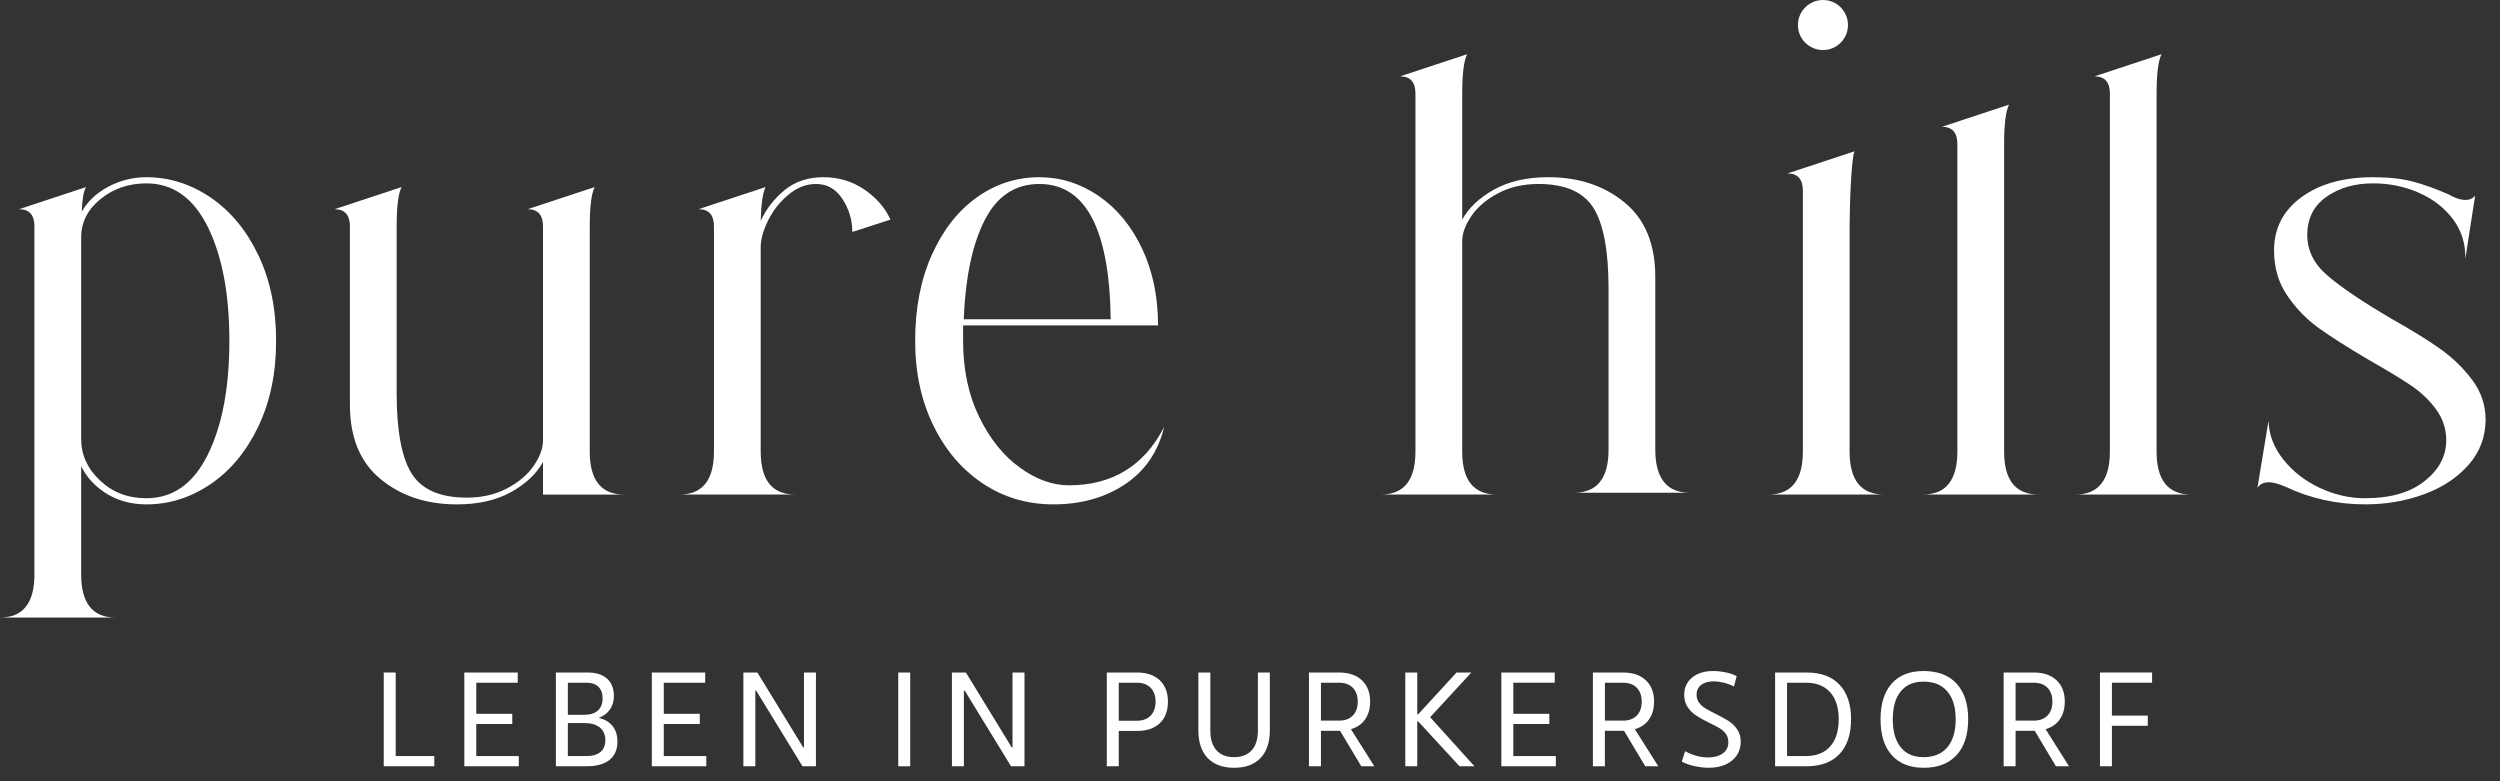 <?xml version="1.0" encoding="UTF-8" standalone="no"?><!DOCTYPE svg PUBLIC "-//W3C//DTD SVG 1.1//EN" "http://www.w3.org/Graphics/SVG/1.1/DTD/svg11.dtd"><svg width="100%" height="100%" viewBox="0 0 144 45" version="1.1" xmlns="http://www.w3.org/2000/svg" xmlns:xlink="http://www.w3.org/1999/xlink" xml:space="preserve" xmlns:serif="http://www.serif.com/" style="fill-rule:evenodd;clip-rule:evenodd;stroke-linejoin:round;stroke-miterlimit:2;"><rect x="0" y="0" width="144" height="45" fill="#333333" stroke="none"/><g id="Ebene-1" serif:id="Ebene 1"><path d="M6.163,28.45c-0.661,-0.401 -1.157,-0.933 -1.488,-1.594l-0,6.234c-0,1.653 0.661,2.48 1.984,2.48l-6.659,0c1.322,0 1.983,-0.827 1.983,-2.48l-0,-20.049c-0,-0.66 -0.295,-0.991 -0.885,-0.991l3.861,-1.275c-0.142,0.212 -0.225,0.685 -0.248,1.417c0.33,-0.59 0.838,-1.069 1.523,-1.435c0.685,-0.366 1.417,-0.549 2.196,-0.549c1.322,0 2.556,0.39 3.702,1.169c1.145,0.779 2.06,1.883 2.745,3.312c0.684,1.429 1.027,3.076 1.027,4.941c-0,1.866 -0.343,3.513 -1.027,4.941c-0.685,1.429 -1.6,2.533 -2.745,3.312c-1.146,0.779 -2.38,1.169 -3.702,1.169c-0.85,0 -1.606,-0.201 -2.267,-0.602m-1.488,-3.153c-0,0.898 0.36,1.689 1.081,2.374c0.72,0.685 1.611,1.027 2.674,1.027c1.535,0 2.715,-0.838 3.542,-2.515c0.827,-1.676 1.24,-3.861 1.24,-6.553c-0,-2.692 -0.413,-4.876 -1.24,-6.553c-0.827,-1.677 -2.007,-2.515 -3.542,-2.515c-1.016,0 -1.895,0.301 -2.639,0.903c-0.744,0.602 -1.116,1.341 -1.116,2.214l-0,11.618Z" style="fill:#fff;fill-rule:nonzero;"/><path d="M21.926,27.6c-1.181,-0.968 -1.771,-2.396 -1.771,-4.286l-0,-10.272c-0,-0.661 -0.296,-0.992 -0.886,-0.992l3.861,-1.275c-0.189,0.379 -0.283,1.134 -0.283,2.267l-0,9.599c-0,2.173 0.289,3.72 0.868,4.641c0.578,0.921 1.635,1.381 3.17,1.381c0.873,-0 1.647,-0.176 2.32,-0.532c0.673,-0.353 1.187,-0.79 1.541,-1.309c0.354,-0.52 0.531,-1.005 0.531,-1.453l-0,-12.327c-0,-0.661 -0.295,-0.992 -0.885,-0.992l3.861,-1.275c-0.19,0.379 -0.284,1.134 -0.284,2.267l-0,12.964c-0,1.655 0.661,2.481 1.984,2.481l-4.676,-0l-0,-1.879c-0.378,0.686 -0.992,1.264 -1.842,1.736c-0.85,0.472 -1.889,0.708 -3.117,0.708c-1.748,-0 -3.211,-0.483 -4.392,-1.452" style="fill:#fff;fill-rule:nonzero;"/><path d="M39.14,28.485c1.322,0 1.984,-0.826 1.984,-2.479l0,-12.965c0,-0.66 -0.296,-0.992 -0.886,-0.992l3.861,-1.275c-0.165,0.331 -0.26,0.981 -0.283,1.949c0.33,-0.709 0.797,-1.304 1.399,-1.79c0.602,-0.483 1.34,-0.726 2.214,-0.726c0.873,0 1.658,0.237 2.355,0.709c0.696,0.472 1.198,1.051 1.506,1.735l-2.197,0.709c0,-0.685 -0.189,-1.315 -0.566,-1.895c-0.378,-0.579 -0.886,-0.868 -1.523,-0.868c-0.567,0 -1.098,0.207 -1.594,0.62c-0.496,0.414 -0.886,0.91 -1.169,1.488c-0.284,0.579 -0.425,1.092 -0.425,1.54l0,11.761c0,1.653 0.661,2.479 1.983,2.479l-6.659,0Z" style="fill:#fff;fill-rule:nonzero;"/><path d="M56.609,27.848c-1.204,-0.802 -2.155,-1.918 -2.852,-3.347c-0.696,-1.428 -1.044,-3.051 -1.044,-4.871c-0,-1.865 0.318,-3.511 0.956,-4.94c0.637,-1.43 1.499,-2.533 2.586,-3.313c1.086,-0.779 2.29,-1.169 3.613,-1.169c1.227,-0 2.367,0.361 3.418,1.08c1.05,0.721 1.883,1.73 2.497,3.03c0.614,1.299 0.921,2.774 0.921,4.426l-11.229,-0l-0,0.886c-0,1.654 0.307,3.113 0.921,4.375c0.614,1.263 1.394,2.238 2.338,2.922c0.944,0.686 1.889,1.027 2.834,1.027c2.503,-0 4.333,-1.121 5.49,-3.365c-0.354,1.442 -1.11,2.545 -2.267,3.313c-1.157,0.766 -2.527,1.15 -4.109,1.15c-1.511,-0 -2.869,-0.401 -4.073,-1.204m7.368,-9.458c-0.071,-5.193 -1.441,-7.792 -4.109,-7.792c-1.394,-0 -2.444,0.696 -3.153,2.089c-0.708,1.394 -1.11,3.295 -1.204,5.703l8.466,-0Z" style="fill:#fff;fill-rule:nonzero;"/><path d="M79.546,28.485c1.322,0 1.984,-0.826 1.984,-2.479l-0,-20.616c-0,-0.661 -0.296,-0.992 -0.885,-0.992l3.86,-1.275c-0.188,0.379 -0.282,1.134 -0.282,2.267l-0,7.261c0.377,-0.684 0.99,-1.263 1.841,-1.735c0.849,-0.472 1.888,-0.709 3.118,-0.709c1.746,0 3.211,0.485 4.391,1.453c1.181,0.969 1.771,2.397 1.771,4.286l-0,9.953c-0,1.653 0.661,2.481 1.983,2.481l-6.659,0c1.323,0 1.984,-0.828 1.984,-2.481l-0,-9.28c-0,-2.172 -0.29,-3.719 -0.868,-4.641c-0.579,-0.92 -1.634,-1.381 -3.17,-1.381c-0.874,0 -1.647,0.177 -2.32,0.533c-0.673,0.353 -1.186,0.791 -1.541,1.309c-0.353,0.521 -0.53,1.004 -0.53,1.452l-0,12.115c-0,1.653 0.659,2.479 1.982,2.479l-6.659,0Z" style="fill:#fff;fill-rule:nonzero;"/><path d="M101.861,28.485c1.322,0 1.984,-0.826 1.984,-2.479l0,-15.024c0,-0.661 -0.296,-0.992 -0.886,-0.992l3.861,-1.275c-0.188,0.378 -0.283,3.193 -0.283,4.326l0,12.965c0,1.653 0.661,2.479 1.983,2.479l-6.659,0Z" style="fill:#fff;fill-rule:nonzero;"/><path d="M110.76,28.485c1.322,0 1.984,-0.826 1.984,-2.479l-0,-17.71c-0,-0.662 -0.296,-0.993 -0.885,-0.993l3.86,-1.275c-0.188,0.378 -0.282,1.133 -0.282,2.268l-0,17.71c-0,1.653 0.66,2.479 1.982,2.479l-6.659,0Zm10.769,-23.095c-0,-0.661 -0.295,-0.992 -0.886,-0.992l3.861,-1.275c-0.189,0.379 -0.284,1.134 -0.284,2.267l-0,20.616c-0,1.653 0.661,2.479 1.984,2.479l-6.659,0c1.322,0 1.984,-0.826 1.984,-2.479l-0,-20.616Z" style="fill:#fff;fill-rule:nonzero;"/><path d="M131.623,28.025c-0.402,-0.165 -0.708,-0.248 -0.921,-0.248c-0.308,0 -0.531,0.105 -0.673,0.318l0.637,-3.86c0.023,0.803 0.307,1.547 0.851,2.23c0.543,0.687 1.24,1.23 2.09,1.63c0.85,0.402 1.723,0.603 2.62,0.603c1.465,0 2.61,-0.33 3.437,-0.992c0.826,-0.66 1.239,-1.441 1.239,-2.338c-0,-0.661 -0.194,-1.257 -0.584,-1.788c-0.39,-0.533 -0.874,-0.992 -1.452,-1.382c-0.579,-0.39 -1.389,-0.879 -2.428,-1.471c-1.203,-0.708 -2.16,-1.315 -2.868,-1.823c-0.708,-0.507 -1.317,-1.134 -1.824,-1.878c-0.508,-0.743 -0.762,-1.611 -0.762,-2.604c-0,-1.274 0.526,-2.295 1.576,-3.063c1.051,-0.768 2.427,-1.151 4.126,-1.151c0.898,0 1.66,0.083 2.286,0.248c0.625,0.165 1.316,0.413 2.072,0.744c0.023,0.023 0.141,0.083 0.353,0.177c0.214,0.093 0.426,0.14 0.639,0.14c0.212,0 0.39,-0.082 0.531,-0.247l-0.566,3.649c0.023,-0.85 -0.207,-1.605 -0.691,-2.267c-0.485,-0.661 -1.14,-1.175 -1.966,-1.541c-0.827,-0.366 -1.713,-0.55 -2.658,-0.55c-1.061,0 -1.96,0.261 -2.691,0.779c-0.732,0.521 -1.098,1.253 -1.098,2.198c-0,0.896 0.395,1.681 1.187,2.354c0.791,0.674 1.989,1.483 3.595,2.428c1.181,0.661 2.137,1.251 2.869,1.77c0.732,0.52 1.352,1.122 1.86,1.807c0.507,0.685 0.761,1.441 0.761,2.267c-0,0.992 -0.324,1.86 -0.974,2.603c-0.65,0.743 -1.505,1.311 -2.568,1.7c-1.062,0.391 -2.196,0.584 -3.401,0.584c-1.629,0 -3.165,-0.341 -4.604,-1.026" style="fill:#fff;fill-rule:nonzero;"/><path d="M22.104,38.737l0.688,0l0,4.812l2.223,0l0,0.587l-2.911,0l0,-5.399Z" style="fill:#fff;fill-rule:nonzero;"/><path d="M29.883,43.55l-0,0.587l-3.138,-0l-0,-5.399l3.076,-0l-0,0.586l-2.387,-0l-0,1.792l2.074,-0l-0,0.587l-2.074,-0l-0,1.847l2.449,-0Z" style="fill:#fff;fill-rule:nonzero;"/><path d="M32.019,38.737l1.831,0c0.48,0 0.852,0.117 1.115,0.352c0.264,0.235 0.396,0.569 0.396,1.002c0,0.297 -0.076,0.556 -0.227,0.775c-0.152,0.219 -0.368,0.381 -0.65,0.485c0.344,0.077 0.61,0.235 0.798,0.469c0.188,0.234 0.282,0.533 0.282,0.893c0,0.459 -0.151,0.811 -0.454,1.056c-0.303,0.244 -0.733,0.367 -1.291,0.367l-1.8,0l0,-5.399Zm1.643,2.434c0.339,0 0.599,-0.082 0.779,-0.247c0.18,-0.165 0.27,-0.398 0.27,-0.701c0,-0.286 -0.081,-0.508 -0.243,-0.665c-0.161,-0.156 -0.391,-0.234 -0.688,-0.234l-1.072,0l0,1.847l0.954,0Zm0.118,2.378c0.349,0 0.618,-0.078 0.806,-0.234c0.188,-0.156 0.282,-0.382 0.282,-0.674c0,-0.317 -0.105,-0.562 -0.314,-0.734c-0.208,-0.173 -0.506,-0.259 -0.892,-0.259l-0.954,0l0,1.901l1.072,0Z" style="fill:#fff;fill-rule:nonzero;"/><path d="M40.683,43.55l-0,0.587l-3.138,-0l-0,-5.399l3.075,-0l-0.001,0.586l-2.386,-0l0.001,1.792l2.074,-0l-0,0.587l-2.074,-0l-0,1.847l2.449,-0Z" style="fill:#fff;fill-rule:nonzero;"/><path d="M42.819,38.737l0.806,0l2.637,4.312l0.047,0l-0,-4.312l0.689,0l-0,5.399l-0.775,0l-2.669,-4.358l-0.047,0l-0,4.358l-0.688,0l-0,-5.399Z" style="fill:#fff;fill-rule:nonzero;"/><rect x="51.739" y="38.738" width="0.689" height="5.399" style="fill:#fff;"/><path d="M54.831,38.737l0.806,0l2.637,4.312l0.047,0l-0,-4.312l0.689,0l-0,5.399l-0.775,0l-2.669,-4.358l-0.046,0l-0,4.358l-0.689,0l-0,-5.399Z" style="fill:#fff;fill-rule:nonzero;"/><path d="M63.752,38.737l1.745,0c0.553,0 0.987,0.148 1.303,0.445c0.316,0.299 0.473,0.707 0.473,1.23c0,0.532 -0.156,0.947 -0.469,1.244c-0.313,0.298 -0.749,0.446 -1.307,0.446l-1.057,0l0,2.034l-0.688,0l0,-5.399Zm1.737,2.777c0.334,0 0.596,-0.097 0.787,-0.293c0.19,-0.195 0.285,-0.463 0.285,-0.802c0,-0.339 -0.095,-0.606 -0.285,-0.802c-0.191,-0.195 -0.453,-0.293 -0.787,-0.293l-1.049,0l0,2.19l1.049,0Z" style="fill:#fff;fill-rule:nonzero;"/><path d="M69.562,43.664c-0.357,-0.373 -0.536,-0.907 -0.536,-1.601l0,-3.326l0.689,0l0,3.35c0,0.49 0.118,0.866 0.356,1.131c0.237,0.262 0.575,0.394 1.013,0.394c0.438,0 0.776,-0.132 1.014,-0.394c0.237,-0.265 0.357,-0.641 0.357,-1.131l0,-3.35l0.687,0l0,3.326c0,0.694 -0.179,1.228 -0.536,1.601c-0.356,0.372 -0.864,0.56 -1.522,0.56c-0.657,0 -1.165,-0.188 -1.522,-0.56" style="fill:#fff;fill-rule:nonzero;"/><path d="M78.41,44.137l-1.222,-2.042l-1.102,-0l0,2.042l-0.69,-0l0,-5.399l1.745,-0c0.553,-0 0.988,0.148 1.303,0.445c0.317,0.299 0.475,0.707 0.475,1.229c0,0.408 -0.097,0.747 -0.286,1.021c-0.191,0.274 -0.463,0.463 -0.819,0.568l1.347,2.136l-0.751,-0Zm-2.324,-2.629l1.048,-0c0.334,-0 0.595,-0.097 0.787,-0.29c0.189,-0.192 0.286,-0.462 0.286,-0.806c0,-0.338 -0.097,-0.605 -0.286,-0.797c-0.192,-0.194 -0.453,-0.29 -0.787,-0.29l-1.048,-0l0,2.183Z" style="fill:#fff;fill-rule:nonzero;"/><path d="M84.929,44.137l-0.861,-0l-2.387,-2.59l-0.047,-0l-0,2.59l-0.688,-0l-0,-5.399l0.688,-0l-0,2.411l0.047,-0l2.215,-2.411l0.852,-0l-2.371,2.574l2.552,2.825Z" style="fill:#fff;fill-rule:nonzero;"/><path d="M89.616,43.55l0,0.587l-3.139,-0l0,-5.399l3.076,-0l0,0.586l-2.386,-0l0,1.792l2.074,-0l0,0.587l-2.074,-0l0,1.847l2.449,-0Z" style="fill:#fff;fill-rule:nonzero;"/><path d="M94.766,44.137l-1.222,-2.042l-1.103,-0l0,2.042l-0.69,-0l0,-5.399l1.745,-0c0.553,-0 0.988,0.148 1.303,0.445c0.317,0.299 0.475,0.707 0.475,1.229c0,0.408 -0.096,0.747 -0.286,1.021c-0.191,0.274 -0.463,0.463 -0.819,0.568l1.347,2.136l-0.751,-0Zm-2.323,-2.629l1.047,-0c0.335,-0 0.596,-0.097 0.787,-0.29c0.189,-0.192 0.286,-0.462 0.286,-0.806c0,-0.338 -0.097,-0.605 -0.286,-0.797c-0.192,-0.194 -0.453,-0.29 -0.787,-0.29l-1.047,-0l-0.001,2.183Z" style="fill:#fff;fill-rule:nonzero;"/><path d="M97.605,44.129c-0.281,-0.062 -0.526,-0.148 -0.734,-0.259l0.194,-0.601c0.188,0.109 0.397,0.196 0.626,0.261c0.23,0.066 0.465,0.098 0.705,0.098c0.34,-0 0.616,-0.076 0.833,-0.23c0.217,-0.155 0.325,-0.37 0.325,-0.647c0,-0.186 -0.049,-0.346 -0.144,-0.476c-0.098,-0.13 -0.213,-0.238 -0.349,-0.322c-0.136,-0.083 -0.34,-0.189 -0.61,-0.321c-0.309,-0.15 -0.558,-0.288 -0.747,-0.413c-0.192,-0.125 -0.355,-0.286 -0.49,-0.483c-0.135,-0.195 -0.204,-0.43 -0.204,-0.708c0,-0.421 0.155,-0.756 0.462,-1.004c0.309,-0.249 0.71,-0.373 1.205,-0.373c0.24,-0 0.489,0.028 0.744,0.082c0.255,0.055 0.459,0.126 0.611,0.215l-0.156,0.595c-0.173,-0.094 -0.367,-0.167 -0.581,-0.219c-0.213,-0.051 -0.409,-0.078 -0.586,-0.078c-0.302,-0 -0.542,0.069 -0.719,0.203c-0.179,0.136 -0.268,0.326 -0.268,0.572c0,0.171 0.049,0.324 0.146,0.454c0.096,0.131 0.217,0.239 0.363,0.329c0.146,0.089 0.346,0.195 0.596,0.32c0.317,0.156 0.569,0.294 0.755,0.415c0.184,0.12 0.345,0.277 0.48,0.474c0.137,0.195 0.204,0.434 0.204,0.716c0,0.292 -0.076,0.551 -0.226,0.778c-0.153,0.227 -0.366,0.403 -0.643,0.528c-0.275,0.125 -0.597,0.189 -0.962,0.189c-0.271,-0 -0.548,-0.033 -0.83,-0.095" style="fill:#fff;fill-rule:nonzero;"/><path d="M102.246,38.737l1.816,0c0.82,0 1.451,0.233 1.893,0.701c0.444,0.467 0.666,1.13 0.666,1.99c-0,0.867 -0.222,1.535 -0.666,2.004c-0.442,0.47 -1.073,0.704 -1.893,0.704l-1.816,0l-0,-5.399Zm1.77,4.812c0.604,0 1.072,-0.183 1.399,-0.551c0.329,-0.367 0.494,-0.89 0.494,-1.57c-0,-0.672 -0.165,-1.191 -0.494,-1.556c-0.327,-0.365 -0.795,-0.548 -1.399,-0.548l-1.081,0l-0,4.225l1.081,0Z" style="fill:#fff;fill-rule:nonzero;"/><path d="M108.965,43.495c-0.43,-0.484 -0.646,-1.174 -0.646,-2.065c-0,-0.888 0.214,-1.573 0.642,-2.055c0.428,-0.483 1.038,-0.724 1.831,-0.724c0.825,0 1.46,0.241 1.906,0.724c0.446,0.482 0.669,1.167 0.669,2.055c-0,0.891 -0.223,1.581 -0.669,2.065c-0.446,0.485 -1.081,0.729 -1.906,0.729c-0.787,0 -1.397,-0.244 -1.827,-0.729m3.201,-0.45c0.32,-0.378 0.481,-0.917 0.481,-1.615c-0,-0.695 -0.161,-1.23 -0.481,-1.605c-0.321,-0.376 -0.779,-0.563 -1.374,-0.563c-0.568,0 -1.005,0.187 -1.31,0.563c-0.306,0.375 -0.458,0.91 -0.458,1.605c-0,0.698 0.152,1.237 0.458,1.615c0.305,0.379 0.742,0.567 1.31,0.567c0.595,0 1.053,-0.188 1.374,-0.567" style="fill:#fff;fill-rule:nonzero;"/><path d="M118.422,44.137l-1.221,-2.042l-1.103,-0l-0,2.042l-0.689,-0l-0,-5.399l1.745,-0c0.553,-0 0.987,0.148 1.303,0.445c0.317,0.299 0.474,0.707 0.474,1.229c-0,0.408 -0.096,0.747 -0.286,1.021c-0.19,0.274 -0.463,0.463 -0.818,0.568l1.346,2.136l-0.751,-0Zm-2.324,-2.629l1.048,-0c0.334,-0 0.596,-0.097 0.787,-0.29c0.19,-0.192 0.286,-0.462 0.286,-0.806c-0,-0.338 -0.096,-0.605 -0.286,-0.797c-0.191,-0.194 -0.453,-0.29 -0.787,-0.29l-1.048,-0l-0,2.183Z" style="fill:#fff;fill-rule:nonzero;"/><path d="M121.646,39.324l0,1.895l2.065,0l0,0.586l-2.065,0l0,2.332l-0.689,0l0,-5.4l3.004,0l0,0.587l-2.315,0Z" style="fill:#fff;fill-rule:nonzero;"/><path d="M103.561,1.442c0,0.796 0.646,1.441 1.442,1.441c0.796,0 1.441,-0.645 1.441,-1.441c0,-0.797 -0.645,-1.442 -1.441,-1.442c-0.796,0 -1.442,0.645 -1.442,1.442" style="fill:#fff;fill-rule:nonzero;"/></g></svg>